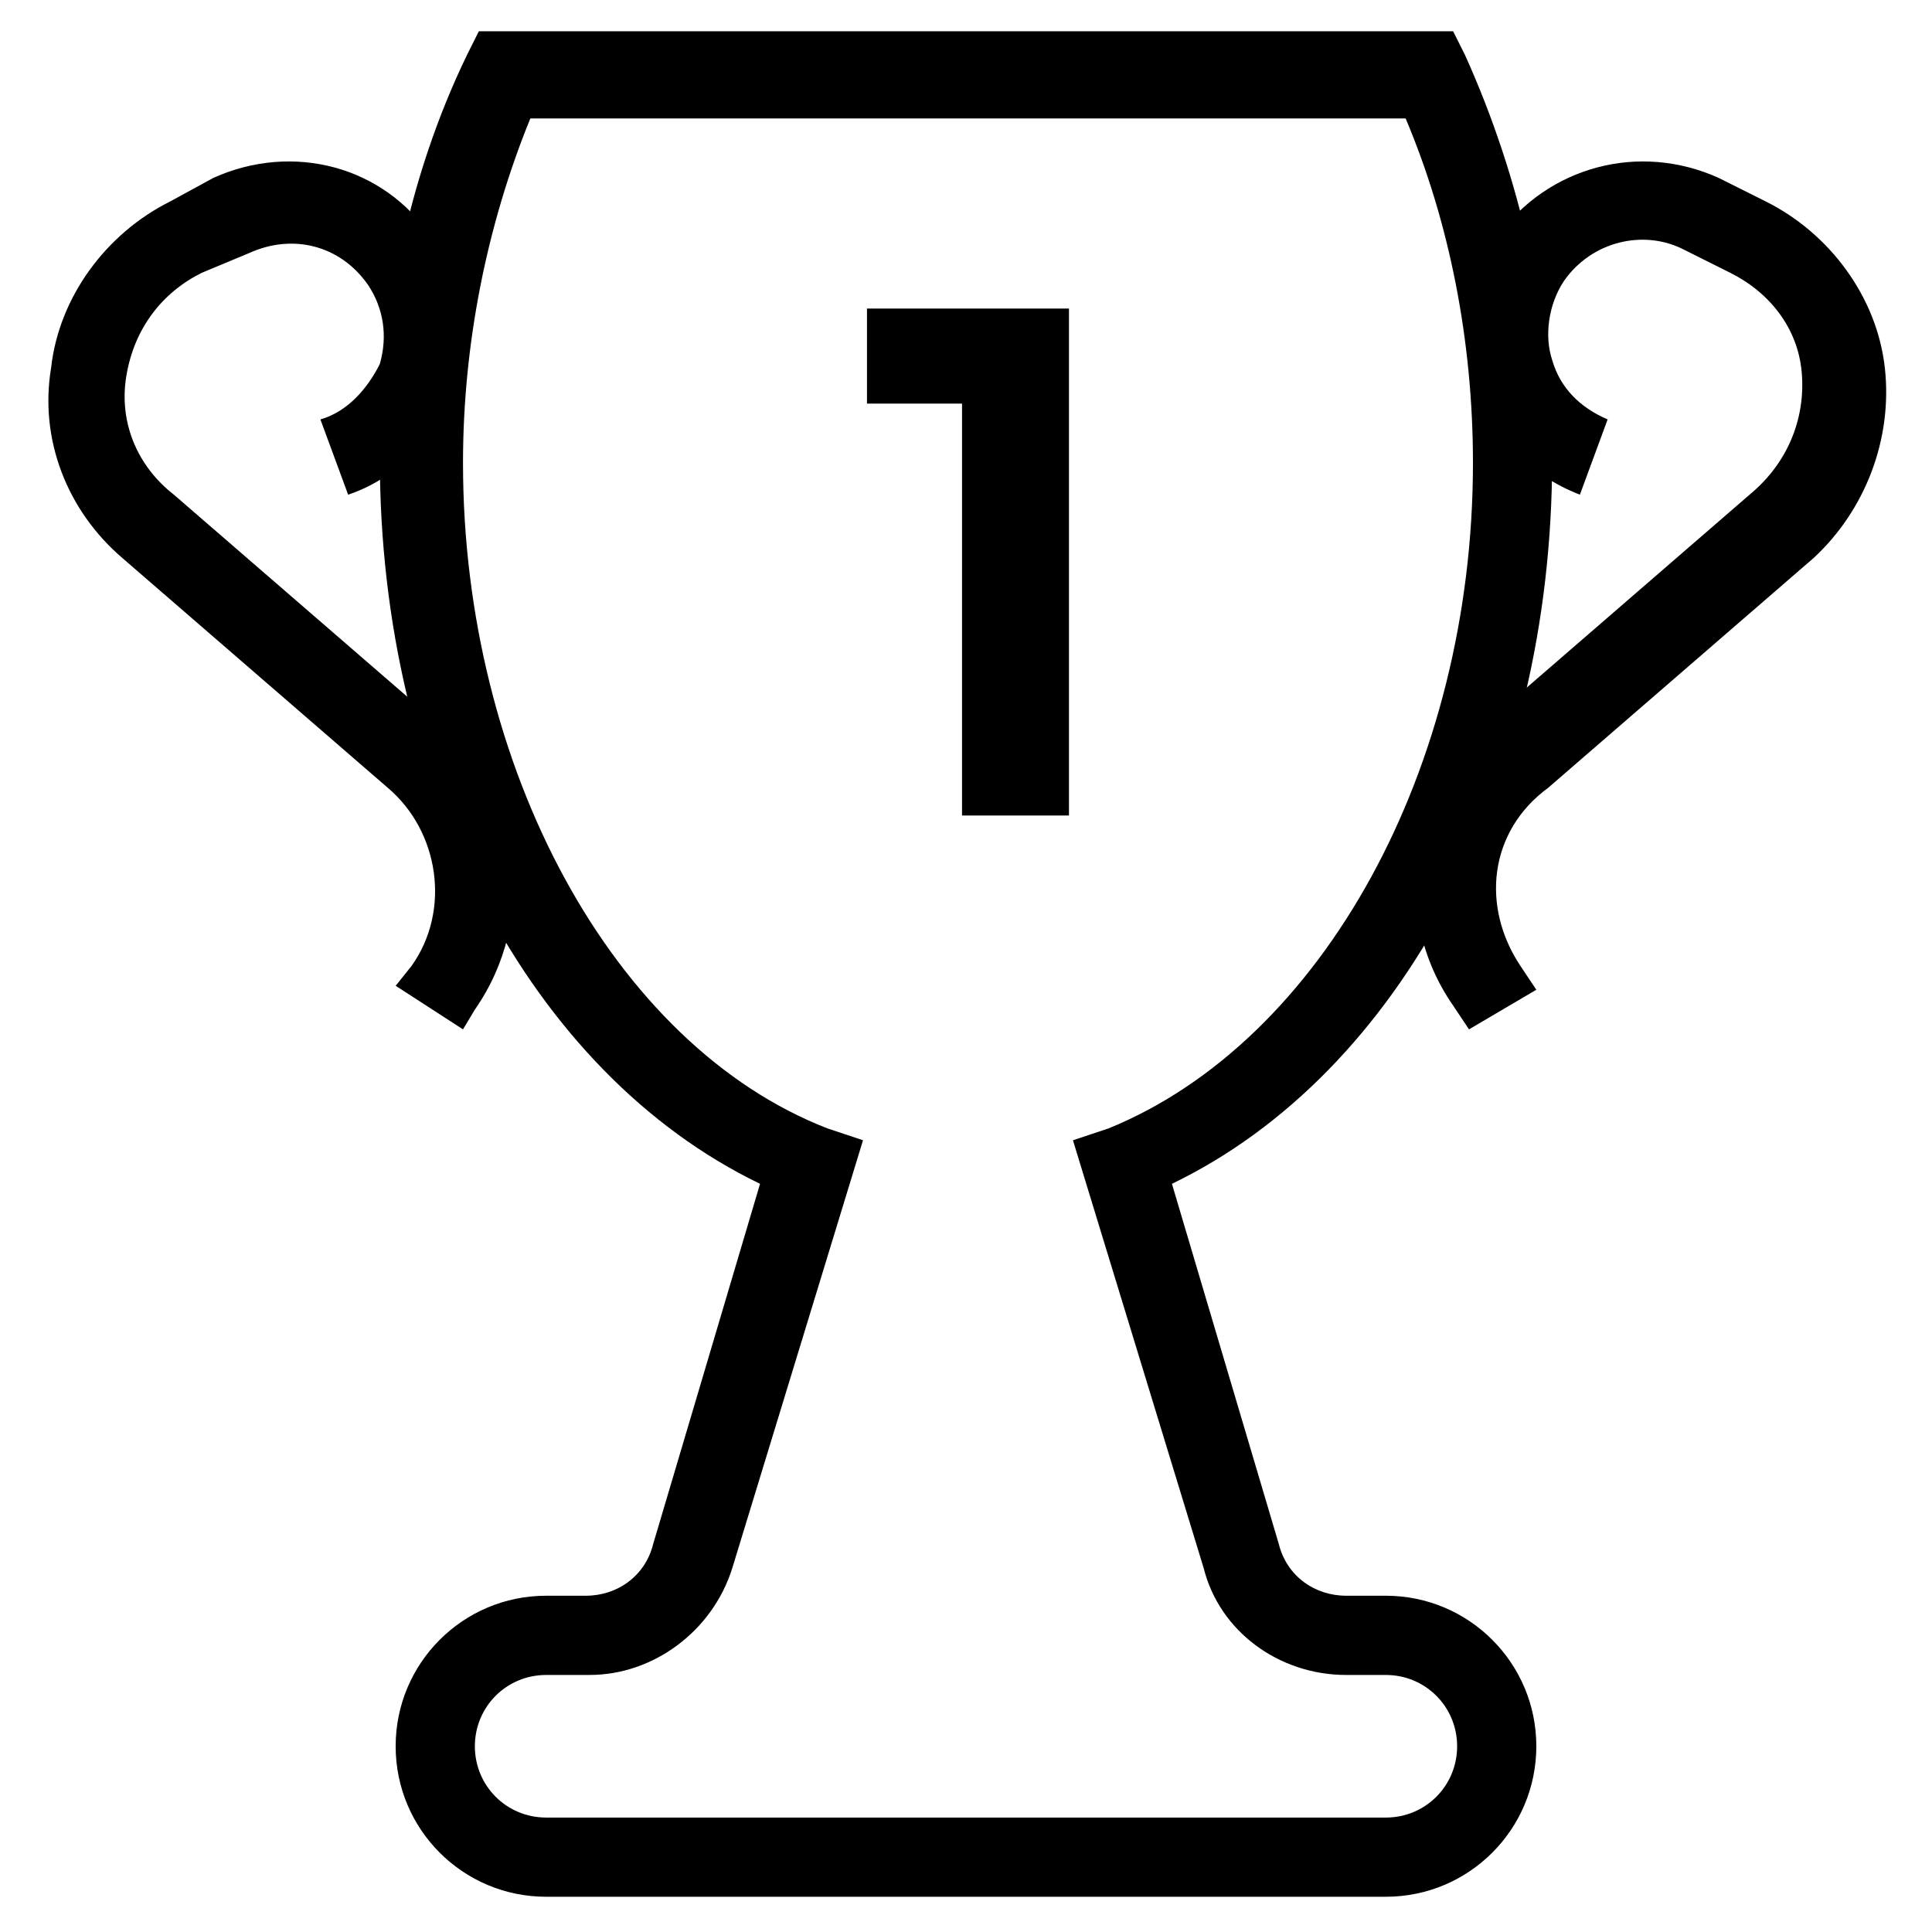 <?xml version="1.0" encoding="UTF-8"?>
<!-- Uploaded to: SVG Repo, www.svgrepo.com, Generator: SVG Repo Mixer Tools -->
<svg fill="#000000" width="800px" height="800px" version="1.1" viewBox="144 144 512 512" xmlns="http://www.w3.org/2000/svg">
 <g>
  <path d="m372.71 225.77h54.578v134.35h-28.34l0.004-109.16h-25.191v-25.188z"/>
  <path d="m533.3 416.79-4.199-6.297c-16.793-24.141-11.547-56.68 9.445-75.57l70.324-60.879c9.445-8.398 13.645-19.941 12.594-31.488-1.047-11.547-8.395-20.992-18.891-26.242l-12.594-6.297c-10.496-5.246-24.141-2.098-31.488 8.398-4.199 6.297-5.246 14.695-3.148 20.992 2.098 7.348 7.348 12.594 14.695 15.742l-7.348 19.941c-13.645-5.246-23.09-15.742-27.289-28.34-4.199-13.645-2.098-27.289 5.246-39.887 13.645-18.887 37.785-25.188 58.777-15.738l12.594 6.297c16.793 8.398 29.391 25.191 31.488 44.082 2.098 18.895-5.246 37.785-18.895 50.383l-70.324 60.879c-15.738 11.543-17.84 31.484-7.344 47.23l4.199 6.297z"/>
  <path d="m266.7 416.79-17.844-11.547 4.199-5.246c10.496-14.695 7.348-35.688-6.297-47.23l-70.324-60.879c-14.695-12.594-22.043-31.488-18.895-50.383 2.098-18.895 14.695-35.688 31.488-44.082l11.547-6.297c20.992-9.449 45.133-3.148 57.727 15.742 8.398 11.547 9.445 26.238 5.246 39.887-4.199 13.645-14.695 24.141-27.289 28.34l-7.348-19.941c7.352-2.102 12.598-8.398 15.746-14.699 2.098-7.348 1.051-14.695-3.148-20.992-7.348-10.496-19.941-13.645-31.488-8.398l-12.594 5.25c-10.496 5.25-17.844 14.695-19.941 27.293-2.098 12.594 3.148 24.141 12.594 31.488l70.324 60.879c22.043 18.895 26.238 51.43 9.445 75.57z"/>
  <path d="m511.26 646.66h-222.52c-22.043 0-39.887-17.844-39.887-39.887s17.844-39.887 39.887-39.887h10.496c8.398 0 15.742-5.246 17.844-13.645l28.34-95.516c-60.879-29.391-100.76-104.96-100.76-192.08 0-37.785 7.348-74.523 23.09-107.06l3.148-6.297h258.2l3.148 6.297c14.695 32.539 23.09 69.273 23.09 107.06 0 87.117-39.887 162.69-100.76 192.08l28.34 95.516c2.098 8.398 9.445 13.645 17.844 13.645h10.496c22.043 0 39.887 17.844 39.887 39.887-0.004 22.043-17.848 39.887-39.887 39.887zm-222.52-58.777c-10.496 0-18.895 8.398-18.895 18.895 0 10.496 8.398 18.895 18.895 18.895h222.52c10.496 0 18.895-8.398 18.895-18.895 0-10.496-8.398-18.895-18.895-18.895h-10.496c-17.844 0-33.586-11.547-37.785-28.34l-34.637-113.36 9.445-3.148c56.68-23.09 96.562-95.516 96.562-176.33 0-32.539-6.297-64.027-17.844-91.316l-231.96-0.004c-11.547 28.34-17.844 59.828-17.844 91.316 0 80.82 39.887 154.29 96.562 176.33l9.445 3.148-34.637 113.36c-5.246 16.793-20.992 28.34-37.785 28.34z"/>
 </g>
</svg>